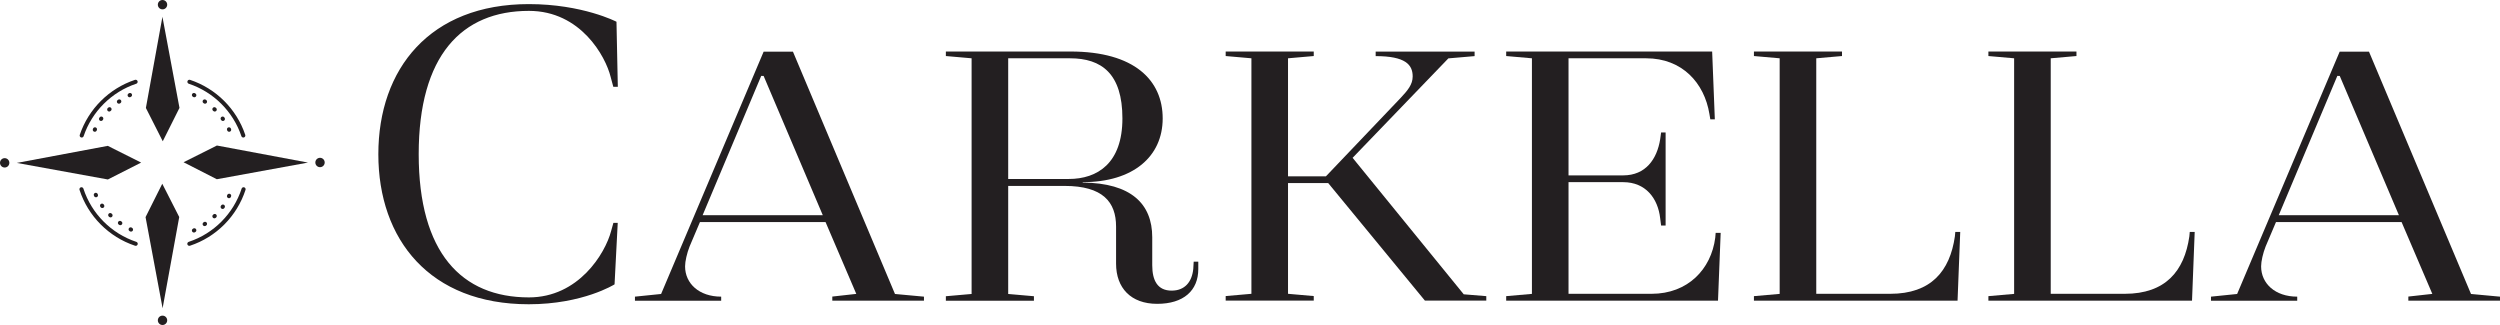 <svg xmlns="http://www.w3.org/2000/svg" fill="none" viewBox="0 0 400 52" height="52" width="400">
<g clip-path="url(#clip0_825_85383)">
<path fill="#231F21" d="M98.837 35.661L98.329 45.497C98.329 45.497 93.276 48.681 84.599 48.681C68.77 48.681 60.535 38.338 60.535 24.675C60.535 11.013 68.784 0.656 84.613 0.656C93.209 0.656 98.637 3.479 98.637 3.479L98.851 13.89H98.129L97.701 12.298C96.899 9.046 92.928 1.74 84.626 1.74C73.864 1.74 66.992 8.899 66.992 24.662C66.992 40.425 73.851 47.584 84.626 47.584C92.567 47.584 96.832 40.572 97.781 36.959L98.142 35.661H98.864H98.837Z"></path>
<path fill="#231F21" d="M147.835 47.45V48.106H133.169V47.45L137.006 47.022L132.086 35.528H111.993L110.335 39.435C109.907 40.519 109.613 41.817 109.613 42.62C109.613 45.363 111.859 47.464 115.389 47.464V48.12H101.592V47.464L105.776 47.036L122.18 8.27H126.873L143.196 47.036L147.822 47.464L147.835 47.45ZM131.645 34.43L122.18 12.15H121.819V12.084L112.421 34.43H131.645Z"></path>
<path fill="#231F21" d="M191.726 41.884V43.048C191.726 46.514 189.346 48.614 185.148 48.614C180.95 48.614 178.571 46.085 178.571 42.178V36.25C178.571 32.343 176.472 29.747 170.335 29.747H161.311V47.035L165.429 47.397V48.119H151.338V47.397L155.456 47.035V9.327L151.338 8.966V8.243H171.284C181.552 8.243 186.03 12.873 186.03 18.948C186.03 25.023 181.338 29.145 173.236 29.145V29.212C180.964 29.278 184.359 32.61 184.359 37.963V42.446C184.359 44.908 185.228 46.5 187.461 46.5C189.56 46.5 190.71 45.122 190.923 43.035L190.99 41.87H191.712L191.726 41.884ZM170.99 28.636C175.616 28.636 179.587 26.107 179.587 18.948C179.587 11.789 176.258 9.327 171.204 9.327H161.311V28.636H170.99Z"></path>
<path fill="#231F21" d="M237.807 47.37V48.093H227.981L212.513 29.292H206.083V47.009L210.2 47.37V48.093H196.109V47.37L200.227 47.009V9.327L196.109 8.966V8.243H210.2V8.966L206.083 9.327V28.208H212.152L224.077 15.696C225.227 14.465 226.029 13.529 226.029 12.231C226.029 10.357 224.879 8.979 220.107 8.979V8.256H235.936V8.979L231.738 9.34L216.417 25.251L234.198 47.089L237.807 47.383V47.37Z"></path>
<path fill="#231F21" d="M275.308 37.254L274.881 48.106H240.99V47.383L245.108 47.022V9.327L240.99 8.966V8.243H273.945L274.373 19.095H273.651L273.504 18.225C272.701 13.301 269.172 9.327 263.383 9.327H250.964V28.061H259.707C263.316 28.061 265.121 25.451 265.629 22.28L265.776 21.196H266.498V36.09H265.776L265.629 34.925C265.268 31.741 263.316 29.145 259.707 29.145H250.964V47.009H264.252C270.028 47.009 273.784 43.101 274.439 38.043L274.506 37.254H275.308Z"></path>
<path fill="#231F21" d="M313.637 37.106L313.209 48.106H280.629V47.383L284.747 47.022V9.327L280.629 8.966V8.243H294.72V8.966L290.602 9.327V47.009H302.447C308.944 47.009 311.979 43.396 312.781 37.829L312.848 37.106H313.65H313.637Z"></path>
<path fill="#231F21" d="M351.151 37.106L350.723 48.106H318.143V47.383L322.26 47.022V9.327L318.143 8.966V8.243H332.233V8.966L328.116 9.327V47.009H339.961C346.458 47.009 349.493 43.396 350.295 37.829L350.362 37.106H351.164H351.151Z"></path>
<path fill="#231F21" d="M400.001 47.45V48.106H385.335V47.45L389.172 47.022L384.253 35.528H364.159L362.501 39.435C362.073 40.519 361.779 41.817 361.779 42.62C361.779 45.363 364.025 47.464 367.555 47.464V48.12H353.758V47.464L357.942 47.036L374.346 8.27H379.039L395.362 47.036L399.988 47.464L400.001 47.45ZM383.825 34.43L374.359 12.15H373.998V12.084L364.6 34.43H383.825Z"></path>
<path fill="#231F21" d="M17.26 28.716L22.581 26.013L17.246 23.337L2.688 26.067L17.26 28.716Z"></path>
<path fill="#231F21" d="M51.204 26.749C51.617 26.749 51.952 26.414 51.952 26C51.952 25.586 51.617 25.25 51.204 25.25C50.79 25.25 50.455 25.586 50.455 26C50.455 26.414 50.79 26.749 51.204 26.749Z"></path>
<path fill="#231F21" d="M34.692 28.676L29.371 25.96L34.705 23.283L49.278 26.013L34.692 28.676Z"></path>
<path fill="#231F21" d="M0.749 26.803C1.162 26.803 1.497 26.467 1.497 26.054C1.497 25.64 1.162 25.304 0.749 25.304C0.335 25.304 0 25.64 0 26.054C0 26.467 0.335 26.803 0.749 26.803Z"></path>
<path fill="#231F21" d="M28.677 34.725L25.963 29.399L23.289 34.738L26.016 49.324L28.677 34.725Z"></path>
<path fill="#231F21" d="M26.003 1.499C26.416 1.499 26.751 1.163 26.751 0.749C26.751 0.335 26.416 0 26.003 0C25.589 0 25.254 0.335 25.254 0.749C25.254 1.163 25.589 1.499 26.003 1.499Z"></path>
<path fill="#231F21" d="M23.342 17.275L26.042 22.601L28.716 17.262L25.989 2.69L23.342 17.275Z"></path>
<path fill="#231F21" d="M26.003 52C26.416 52 26.751 51.664 26.751 51.251C26.751 50.837 26.416 50.501 26.003 50.501C25.589 50.501 25.254 50.837 25.254 51.251C25.254 51.664 25.589 52 26.003 52Z"></path>
<path stroke-linejoin="round" stroke-linecap="round" stroke-width="0.653" stroke="#231F21" d="M38.971 30.282C37.635 34.39 34.399 37.655 30.295 39.007"></path>
<path stroke-linejoin="round" stroke-linecap="round" stroke-width="0.653" stroke="#231F21" d="M30.307 13.087C34.357 14.438 37.566 17.623 38.93 21.678"></path>
<path stroke-dasharray="0.07 1.93" stroke-linejoin="round" stroke-linecap="round" stroke-width="0.653" stroke="#231F21" d="M31.029 15.201C33.783 16.66 35.628 18.319 36.858 21.183"></path>
<path stroke-dasharray="0.07 1.93" stroke-linejoin="round" stroke-linecap="round" stroke-width="0.653" stroke="#231F21" d="M20.802 15.201C18.047 16.66 16.203 18.319 14.973 21.183"></path>
<path stroke-dasharray="0.07 1.93" stroke-linejoin="round" stroke-linecap="round" stroke-width="0.653" stroke="#231F21" d="M31.029 36.879C33.783 35.421 35.628 33.761 36.858 30.898"></path>
<path stroke-dasharray="0.07 1.93" stroke-linejoin="round" stroke-linecap="round" stroke-width="0.653" stroke="#231F21" d="M20.962 36.732C18.208 35.273 16.363 33.614 15.133 30.75"></path>
<path stroke-linejoin="round" stroke-linecap="round" stroke-width="0.653" stroke="#231F21" d="M13.074 21.678C14.438 17.637 17.646 14.438 21.697 13.087"></path>
<path stroke-linejoin="round" stroke-linecap="round" stroke-width="0.653" stroke="#231F21" d="M21.712 39.007C17.607 37.642 14.372 34.39 13.035 30.282"></path>
</g>
<defs>
<clipPath id="clip0_825_85383">
<rect fill="white" height="52" width="400"></rect>
</clipPath>
</defs>
</svg>
